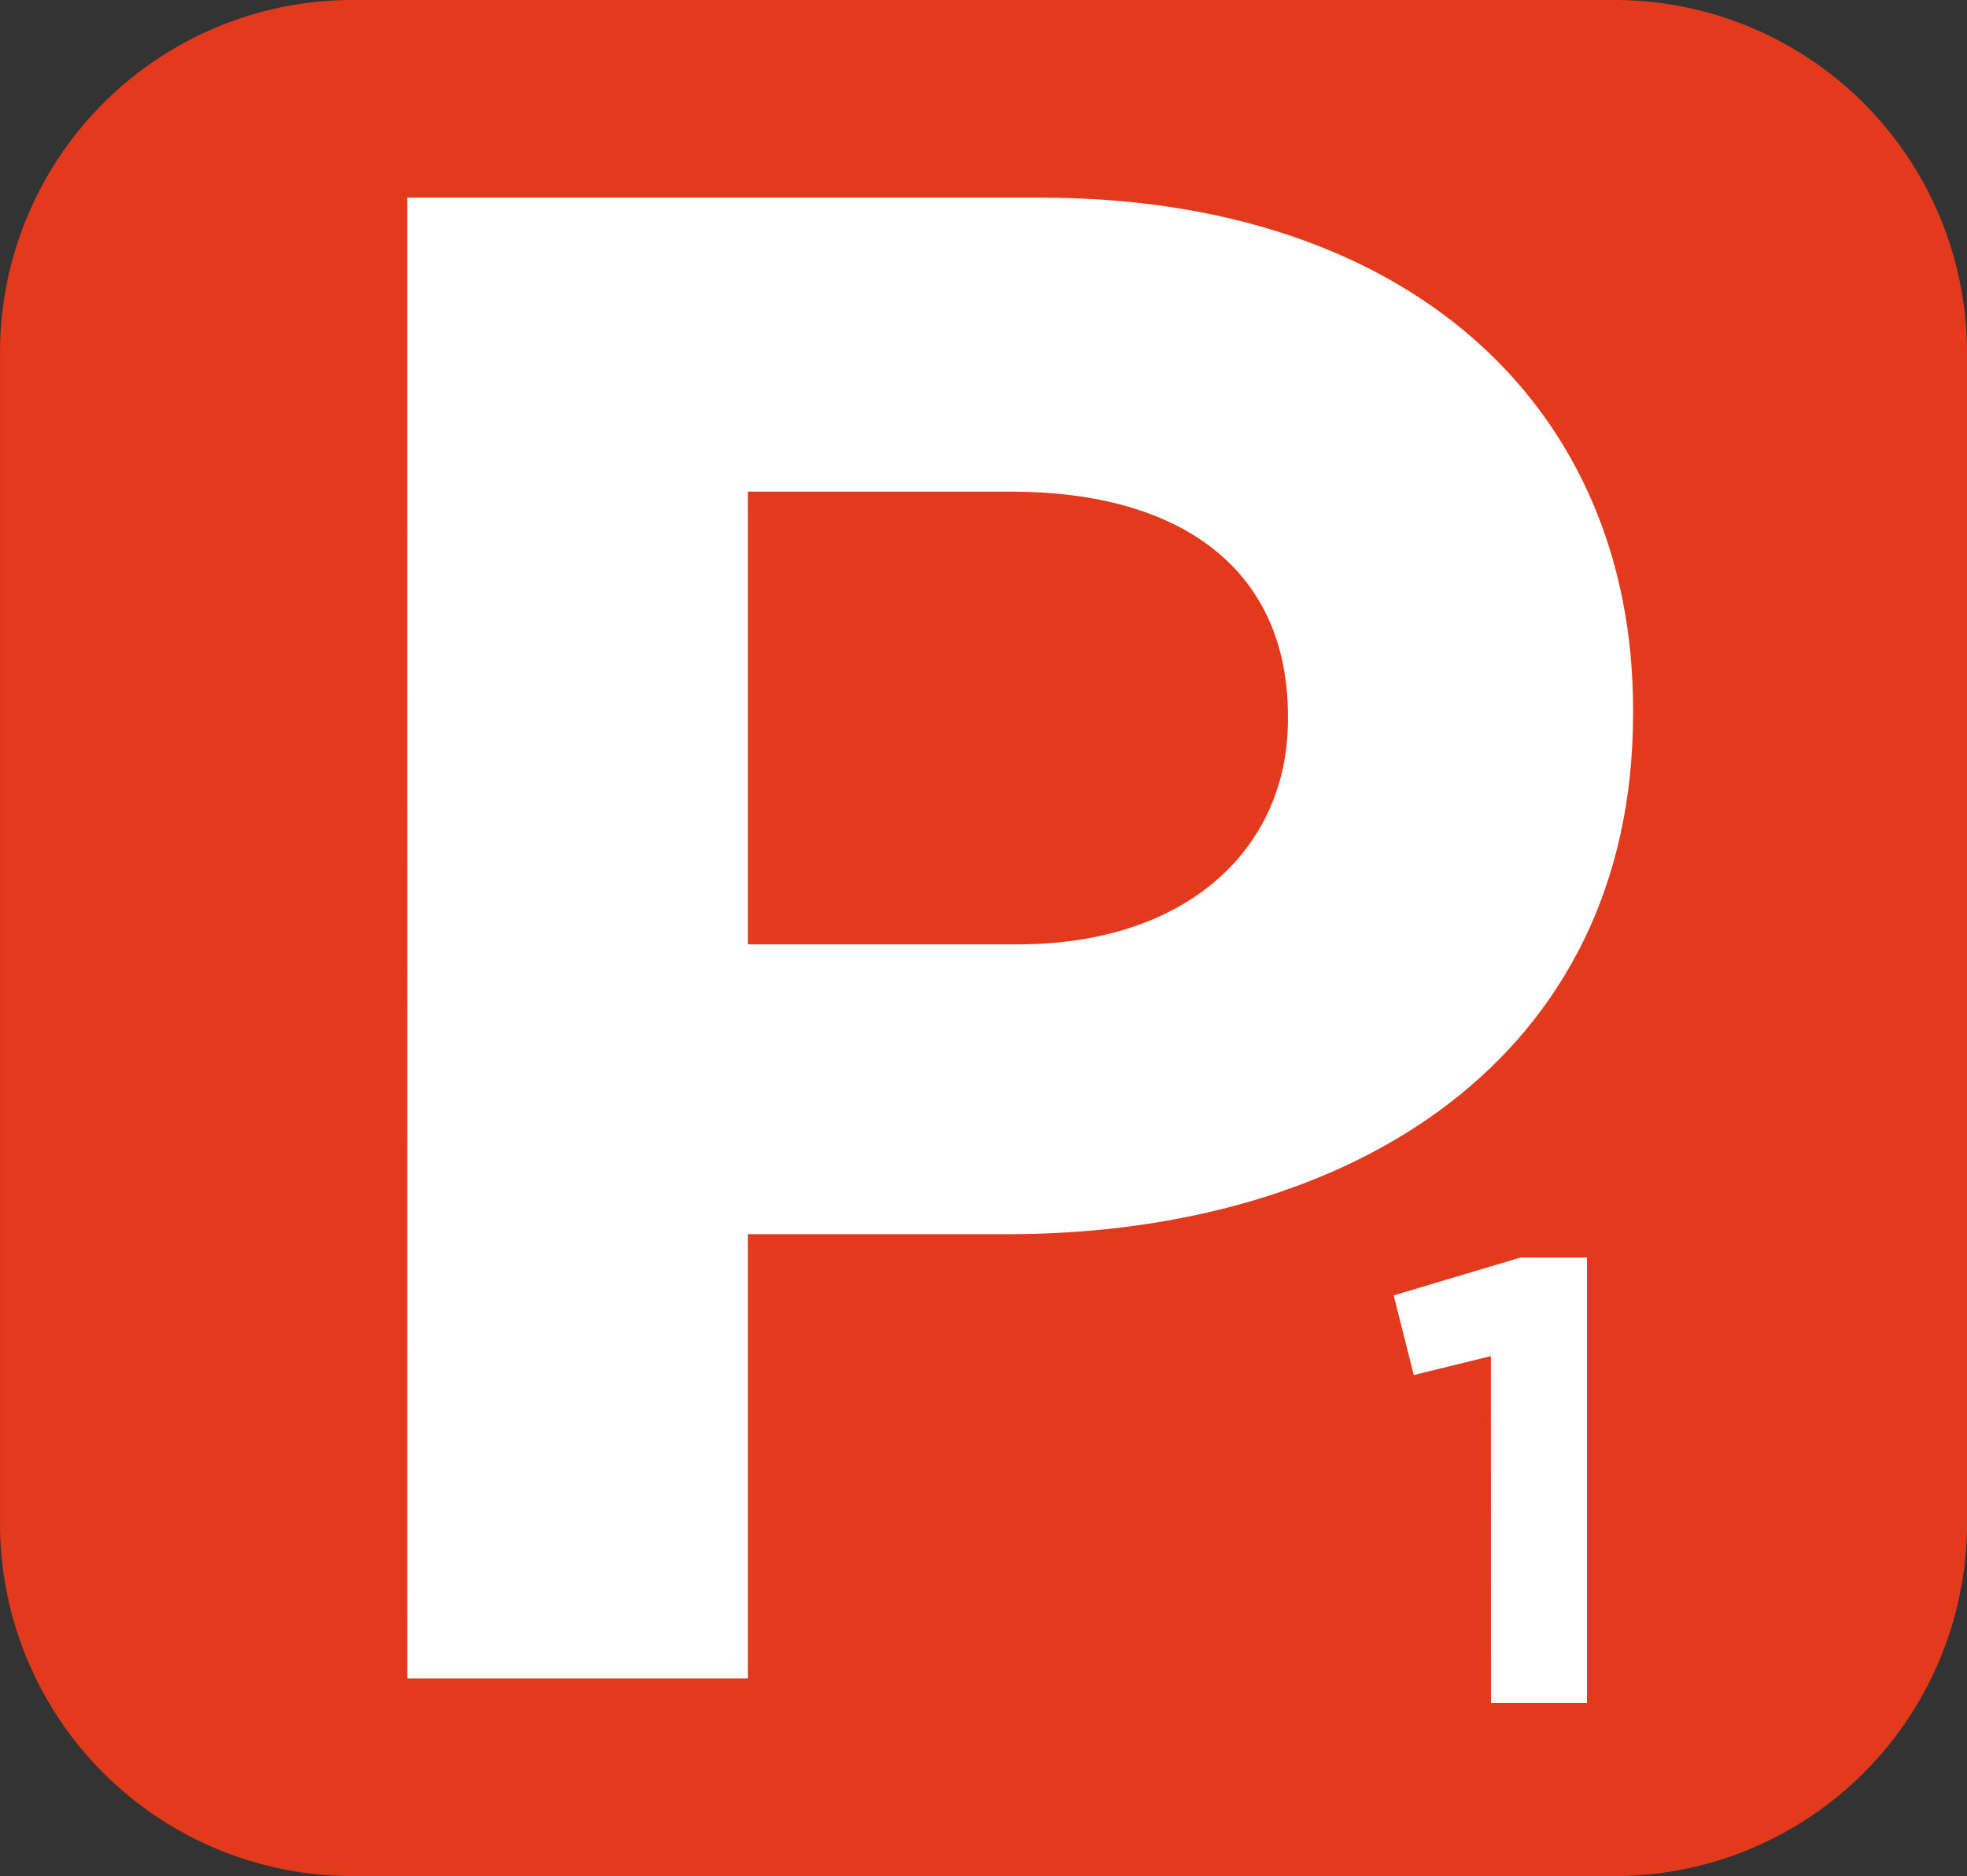 <svg xmlns="http://www.w3.org/2000/svg" width="87.899" height="83.824" viewBox="0 0 87.899 83.824"><rect x="0" y="0" width="87.899" height="83.824" fill="#333333" stroke="none"/><g id="_2023haris_mino_fig_01" data-name="2023haris_mino_fig_01" transform="translate(0.37 0.37)"><path id="&#x30D1;&#x30B9;_378" data-name="&#x30D1;&#x30B9; 378" d="M188.267,149.009a15.383,15.383,0,0,0-15.382,15.382v52.326a15.382,15.382,0,0,0,15.382,15.376h56.4a15.381,15.381,0,0,0,15.376-15.376V164.391a15.382,15.382,0,0,0-15.376-15.382Z" transform="translate(-172.884 -149.009)" fill="#e33a1e"></path><path id="&#x30D1;&#x30B9;_379" data-name="&#x30D1;&#x30B9; 379" d="M188.267,149.009a15.383,15.383,0,0,0-15.382,15.382v52.326a15.382,15.382,0,0,0,15.382,15.376h56.4a15.381,15.381,0,0,0,15.376-15.376V164.391a15.382,15.382,0,0,0-15.376-15.382Z" transform="translate(-172.884 -149.009)" fill="none" stroke="#e33a1e" stroke-width="0.74"></path><path id="&#x30D1;&#x30B9;_380" data-name="&#x30D1;&#x30B9; 380" d="M202.684,189.29V169.063h11.767c7.615,0,12.363,3.5,12.363,10.02v.187c0,5.675-4.449,10.02-12.064,10.02Zm-15.223,32.8h15.223V202.241h11.572c15.523,0,27.982-7.941,27.982-23.255V178.8c0-13.512-9.986-22.874-26.5-22.874h-28.28Z" transform="translate(-169.631 -147.466)" fill="#fff"></path><path id="&#x30D1;&#x30B9;_381" data-name="&#x30D1;&#x30B9; 381" d="M227.842,199.047l-3.444.846-.9-3.559,5.674-1.693h2.965v19.9h-4.291Z" transform="translate(-161.59 -138.826)" fill="#fff"></path></g></svg>